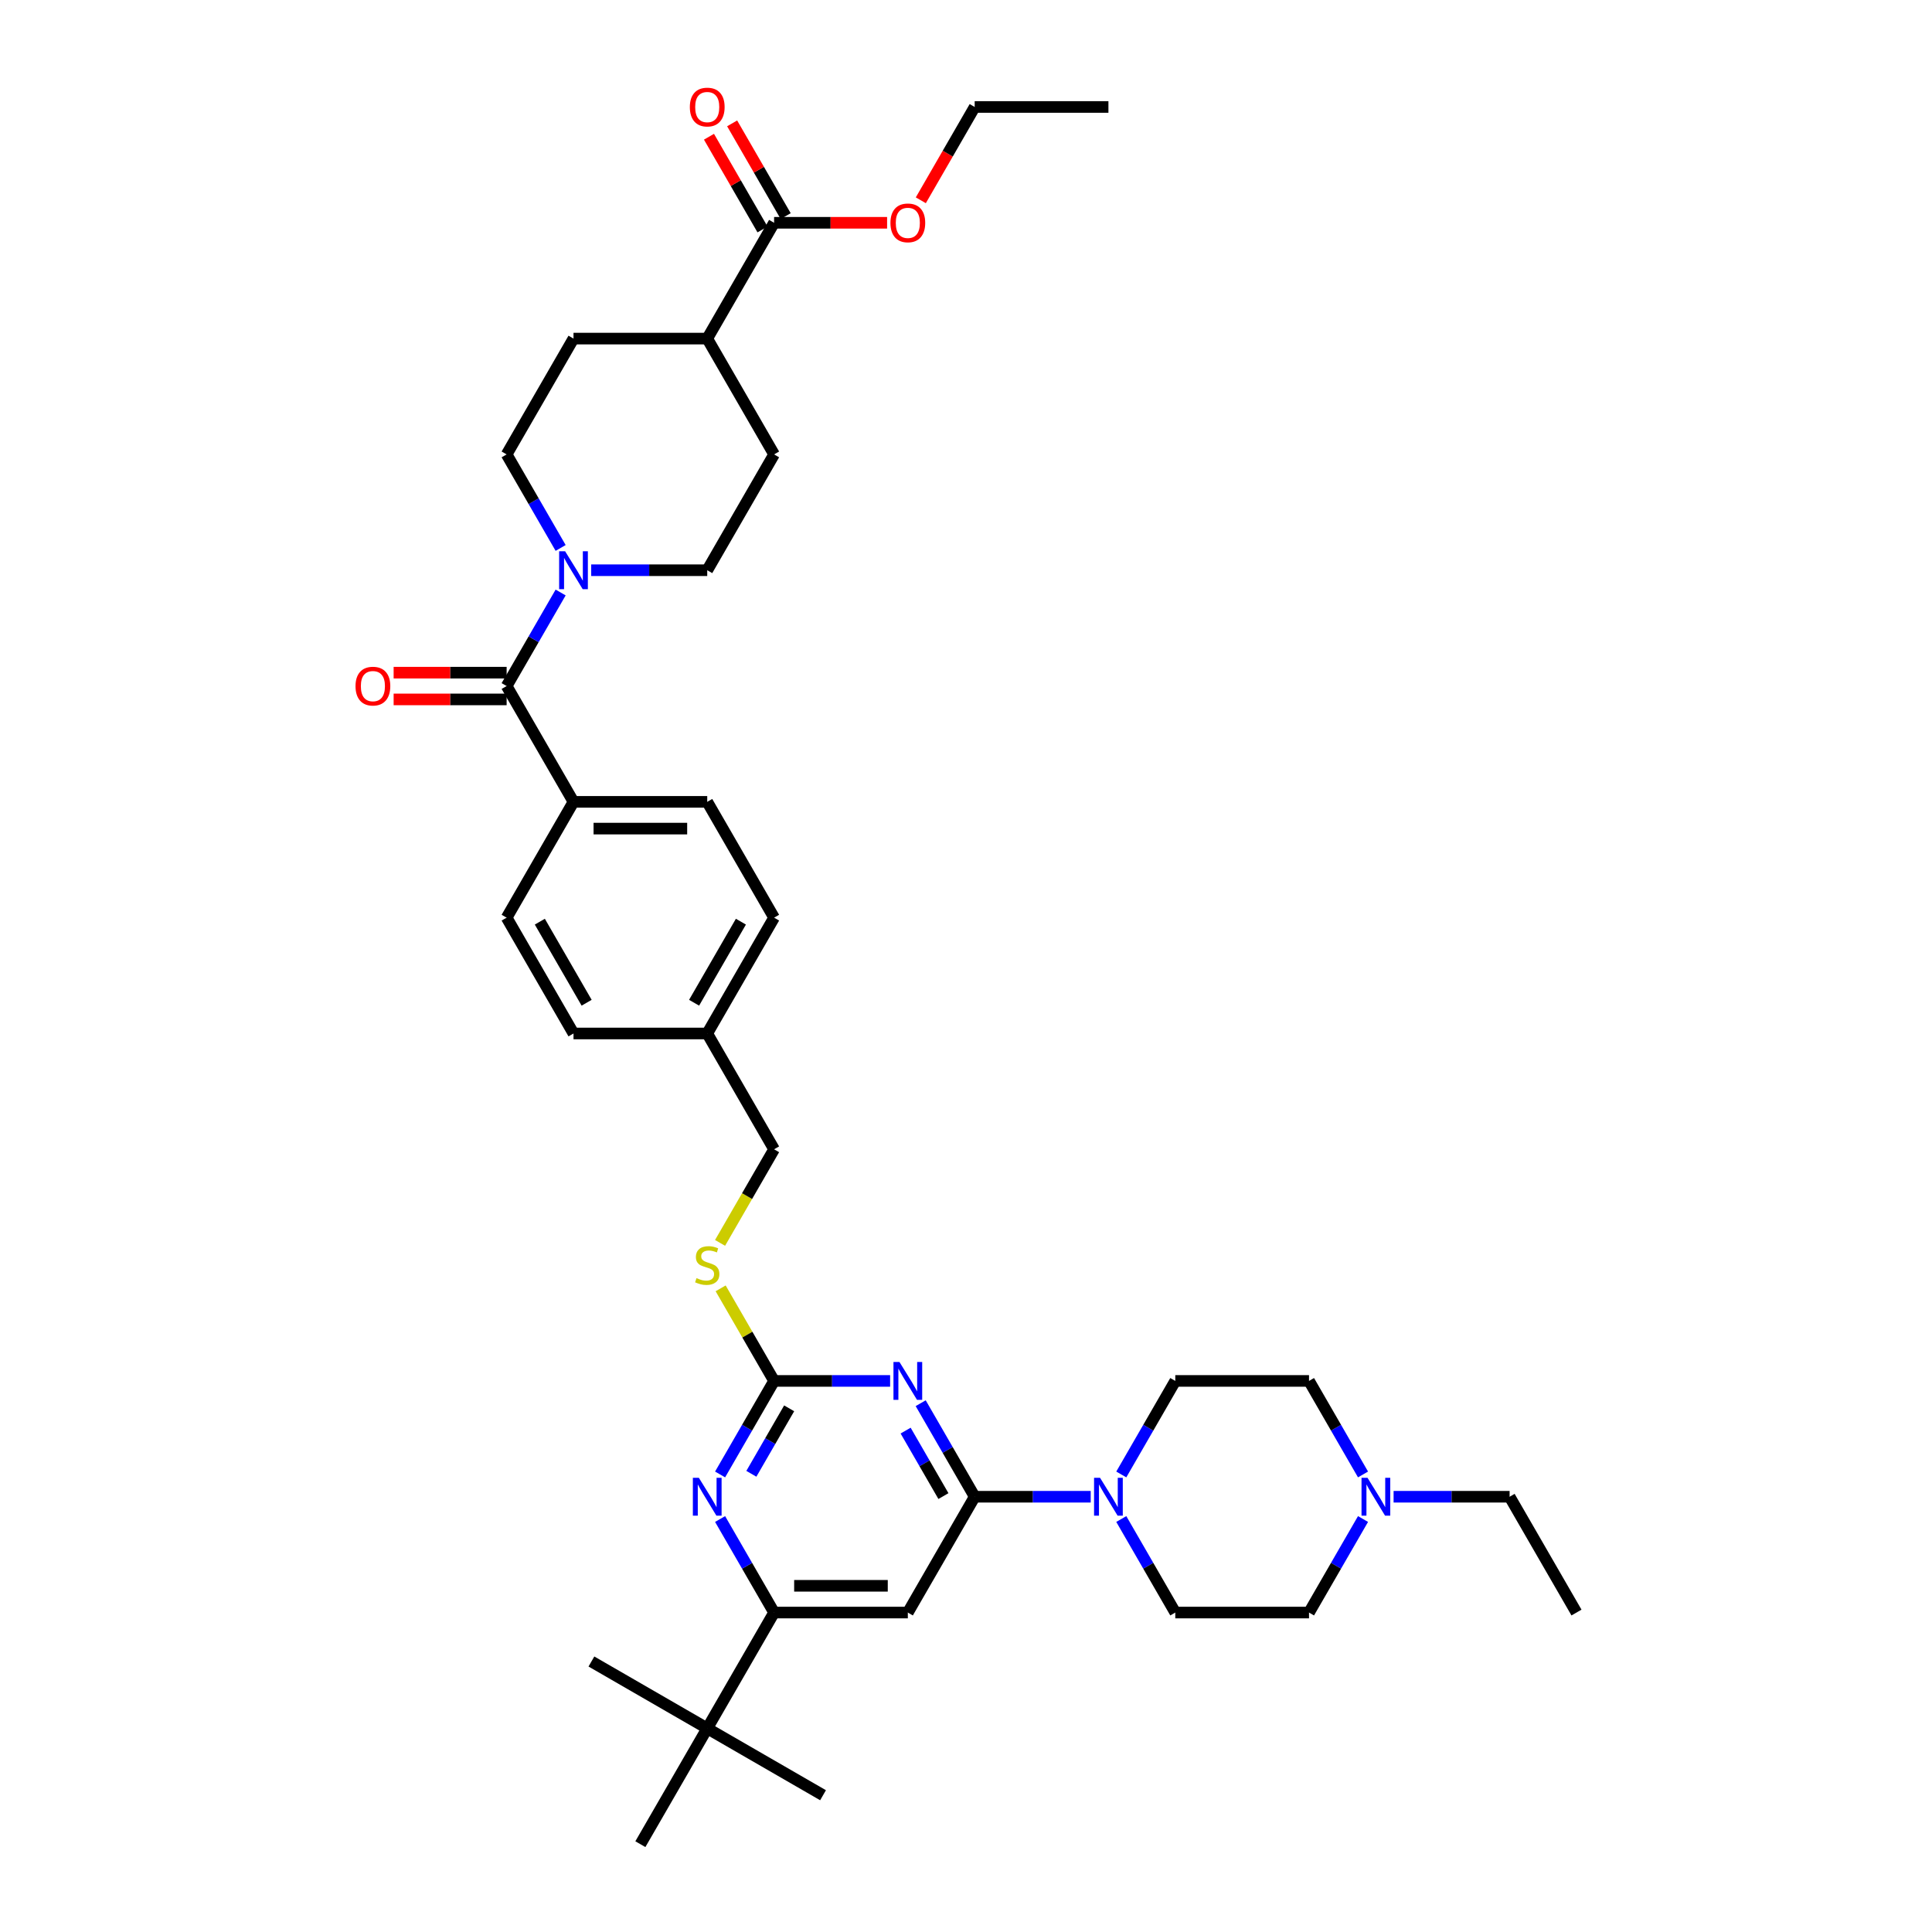 <?xml version='1.0' encoding='iso-8859-1'?>
<svg version='1.1' baseProfile='full'
              xmlns='http://www.w3.org/2000/svg'
                      xmlns:rdkit='http://www.rdkit.org/xml'
                      xmlns:xlink='http://www.w3.org/1999/xlink'
                  xml:space='preserve'
width='1000px' height='1000px' viewBox='0 0 1000 1000'>
<!-- END OF HEADER -->
<rect style='opacity:1.0;fill:#FFFFFF;stroke:none' width='1000' height='1000' x='0' y='0'> </rect>
<path class='bond-0' d='M 262.233,355.093 L 276.209,330.886' style='fill:none;fill-rule:evenodd;stroke:#000000;stroke-width:6px;stroke-linecap:butt;stroke-linejoin:miter;stroke-opacity:1' />
<path class='bond-0' d='M 276.209,330.886 L 290.185,306.68' style='fill:none;fill-rule:evenodd;stroke:#0000FF;stroke-width:6px;stroke-linecap:butt;stroke-linejoin:miter;stroke-opacity:1' />
<path class='bond-1' d='M 262.233,348.171 L 232.988,348.171' style='fill:none;fill-rule:evenodd;stroke:#000000;stroke-width:6px;stroke-linecap:butt;stroke-linejoin:miter;stroke-opacity:1' />
<path class='bond-1' d='M 232.988,348.171 L 203.743,348.171' style='fill:none;fill-rule:evenodd;stroke:#FF0000;stroke-width:6px;stroke-linecap:butt;stroke-linejoin:miter;stroke-opacity:1' />
<path class='bond-1' d='M 262.233,362.015 L 232.988,362.015' style='fill:none;fill-rule:evenodd;stroke:#000000;stroke-width:6px;stroke-linecap:butt;stroke-linejoin:miter;stroke-opacity:1' />
<path class='bond-1' d='M 232.988,362.015 L 203.743,362.015' style='fill:none;fill-rule:evenodd;stroke:#FF0000;stroke-width:6px;stroke-linecap:butt;stroke-linejoin:miter;stroke-opacity:1' />
<path class='bond-2' d='M 262.233,355.093 L 296.843,415.038' style='fill:none;fill-rule:evenodd;stroke:#000000;stroke-width:6px;stroke-linecap:butt;stroke-linejoin:miter;stroke-opacity:1' />
<path class='bond-3' d='M 290.185,283.616 L 276.209,259.409' style='fill:none;fill-rule:evenodd;stroke:#0000FF;stroke-width:6px;stroke-linecap:butt;stroke-linejoin:miter;stroke-opacity:1' />
<path class='bond-3' d='M 276.209,259.409 L 262.233,235.202' style='fill:none;fill-rule:evenodd;stroke:#000000;stroke-width:6px;stroke-linecap:butt;stroke-linejoin:miter;stroke-opacity:1' />
<path class='bond-4' d='M 306.007,295.148 L 336.034,295.148' style='fill:none;fill-rule:evenodd;stroke:#0000FF;stroke-width:6px;stroke-linecap:butt;stroke-linejoin:miter;stroke-opacity:1' />
<path class='bond-4' d='M 336.034,295.148 L 366.062,295.148' style='fill:none;fill-rule:evenodd;stroke:#000000;stroke-width:6px;stroke-linecap:butt;stroke-linejoin:miter;stroke-opacity:1' />
<path class='bond-5' d='M 406.666,111.851 L 392.81,87.852' style='fill:none;fill-rule:evenodd;stroke:#000000;stroke-width:6px;stroke-linecap:butt;stroke-linejoin:miter;stroke-opacity:1' />
<path class='bond-5' d='M 392.81,87.852 L 378.954,63.853' style='fill:none;fill-rule:evenodd;stroke:#FF0000;stroke-width:6px;stroke-linecap:butt;stroke-linejoin:miter;stroke-opacity:1' />
<path class='bond-5' d='M 394.676,118.773 L 380.821,94.774' style='fill:none;fill-rule:evenodd;stroke:#000000;stroke-width:6px;stroke-linecap:butt;stroke-linejoin:miter;stroke-opacity:1' />
<path class='bond-5' d='M 380.821,94.774 L 366.965,70.775' style='fill:none;fill-rule:evenodd;stroke:#FF0000;stroke-width:6px;stroke-linecap:butt;stroke-linejoin:miter;stroke-opacity:1' />
<path class='bond-6' d='M 400.671,115.312 L 366.062,175.257' style='fill:none;fill-rule:evenodd;stroke:#000000;stroke-width:6px;stroke-linecap:butt;stroke-linejoin:miter;stroke-opacity:1' />
<path class='bond-7' d='M 400.671,115.312 L 429.916,115.312' style='fill:none;fill-rule:evenodd;stroke:#000000;stroke-width:6px;stroke-linecap:butt;stroke-linejoin:miter;stroke-opacity:1' />
<path class='bond-7' d='M 429.916,115.312 L 459.161,115.312' style='fill:none;fill-rule:evenodd;stroke:#FF0000;stroke-width:6px;stroke-linecap:butt;stroke-linejoin:miter;stroke-opacity:1' />
<path class='bond-8' d='M 721.32,774.71 L 751.347,774.71' style='fill:none;fill-rule:evenodd;stroke:#0000FF;stroke-width:6px;stroke-linecap:butt;stroke-linejoin:miter;stroke-opacity:1' />
<path class='bond-8' d='M 751.347,774.71 L 781.374,774.71' style='fill:none;fill-rule:evenodd;stroke:#000000;stroke-width:6px;stroke-linecap:butt;stroke-linejoin:miter;stroke-opacity:1' />
<path class='bond-9' d='M 705.498,786.242 L 691.522,810.448' style='fill:none;fill-rule:evenodd;stroke:#0000FF;stroke-width:6px;stroke-linecap:butt;stroke-linejoin:miter;stroke-opacity:1' />
<path class='bond-9' d='M 691.522,810.448 L 677.546,834.655' style='fill:none;fill-rule:evenodd;stroke:#000000;stroke-width:6px;stroke-linecap:butt;stroke-linejoin:miter;stroke-opacity:1' />
<path class='bond-10' d='M 705.498,763.178 L 691.522,738.971' style='fill:none;fill-rule:evenodd;stroke:#0000FF;stroke-width:6px;stroke-linecap:butt;stroke-linejoin:miter;stroke-opacity:1' />
<path class='bond-10' d='M 691.522,738.971 L 677.546,714.764' style='fill:none;fill-rule:evenodd;stroke:#000000;stroke-width:6px;stroke-linecap:butt;stroke-linejoin:miter;stroke-opacity:1' />
<path class='bond-11' d='M 580.376,763.178 L 594.352,738.971' style='fill:none;fill-rule:evenodd;stroke:#0000FF;stroke-width:6px;stroke-linecap:butt;stroke-linejoin:miter;stroke-opacity:1' />
<path class='bond-11' d='M 594.352,738.971 L 608.327,714.764' style='fill:none;fill-rule:evenodd;stroke:#000000;stroke-width:6px;stroke-linecap:butt;stroke-linejoin:miter;stroke-opacity:1' />
<path class='bond-12' d='M 564.553,774.71 L 534.526,774.71' style='fill:none;fill-rule:evenodd;stroke:#0000FF;stroke-width:6px;stroke-linecap:butt;stroke-linejoin:miter;stroke-opacity:1' />
<path class='bond-12' d='M 534.526,774.71 L 504.499,774.71' style='fill:none;fill-rule:evenodd;stroke:#000000;stroke-width:6px;stroke-linecap:butt;stroke-linejoin:miter;stroke-opacity:1' />
<path class='bond-13' d='M 580.376,786.242 L 594.352,810.448' style='fill:none;fill-rule:evenodd;stroke:#0000FF;stroke-width:6px;stroke-linecap:butt;stroke-linejoin:miter;stroke-opacity:1' />
<path class='bond-13' d='M 594.352,810.448 L 608.327,834.655' style='fill:none;fill-rule:evenodd;stroke:#000000;stroke-width:6px;stroke-linecap:butt;stroke-linejoin:miter;stroke-opacity:1' />
<path class='bond-14' d='M 781.374,774.71 L 815.984,834.655' style='fill:none;fill-rule:evenodd;stroke:#000000;stroke-width:6px;stroke-linecap:butt;stroke-linejoin:miter;stroke-opacity:1' />
<path class='bond-15' d='M 373.007,666.849 L 386.839,690.807' style='fill:none;fill-rule:evenodd;stroke:#CCCC00;stroke-width:6px;stroke-linecap:butt;stroke-linejoin:miter;stroke-opacity:1' />
<path class='bond-15' d='M 386.839,690.807 L 400.671,714.764' style='fill:none;fill-rule:evenodd;stroke:#000000;stroke-width:6px;stroke-linecap:butt;stroke-linejoin:miter;stroke-opacity:1' />
<path class='bond-16' d='M 372.704,643.315 L 386.687,619.094' style='fill:none;fill-rule:evenodd;stroke:#CCCC00;stroke-width:6px;stroke-linecap:butt;stroke-linejoin:miter;stroke-opacity:1' />
<path class='bond-16' d='M 386.687,619.094 L 400.671,594.874' style='fill:none;fill-rule:evenodd;stroke:#000000;stroke-width:6px;stroke-linecap:butt;stroke-linejoin:miter;stroke-opacity:1' />
<path class='bond-17' d='M 469.89,834.655 L 400.671,834.655' style='fill:none;fill-rule:evenodd;stroke:#000000;stroke-width:6px;stroke-linecap:butt;stroke-linejoin:miter;stroke-opacity:1' />
<path class='bond-17' d='M 459.507,820.811 L 411.054,820.811' style='fill:none;fill-rule:evenodd;stroke:#000000;stroke-width:6px;stroke-linecap:butt;stroke-linejoin:miter;stroke-opacity:1' />
<path class='bond-18' d='M 469.89,834.655 L 504.499,774.71' style='fill:none;fill-rule:evenodd;stroke:#000000;stroke-width:6px;stroke-linecap:butt;stroke-linejoin:miter;stroke-opacity:1' />
<path class='bond-19' d='M 400.671,834.655 L 366.062,894.6' style='fill:none;fill-rule:evenodd;stroke:#000000;stroke-width:6px;stroke-linecap:butt;stroke-linejoin:miter;stroke-opacity:1' />
<path class='bond-20' d='M 400.671,834.655 L 386.695,810.448' style='fill:none;fill-rule:evenodd;stroke:#000000;stroke-width:6px;stroke-linecap:butt;stroke-linejoin:miter;stroke-opacity:1' />
<path class='bond-20' d='M 386.695,810.448 L 372.72,786.242' style='fill:none;fill-rule:evenodd;stroke:#0000FF;stroke-width:6px;stroke-linecap:butt;stroke-linejoin:miter;stroke-opacity:1' />
<path class='bond-21' d='M 372.72,763.178 L 386.695,738.971' style='fill:none;fill-rule:evenodd;stroke:#0000FF;stroke-width:6px;stroke-linecap:butt;stroke-linejoin:miter;stroke-opacity:1' />
<path class='bond-21' d='M 386.695,738.971 L 400.671,714.764' style='fill:none;fill-rule:evenodd;stroke:#000000;stroke-width:6px;stroke-linecap:butt;stroke-linejoin:miter;stroke-opacity:1' />
<path class='bond-21' d='M 388.901,762.838 L 398.684,745.893' style='fill:none;fill-rule:evenodd;stroke:#0000FF;stroke-width:6px;stroke-linecap:butt;stroke-linejoin:miter;stroke-opacity:1' />
<path class='bond-21' d='M 398.684,745.893 L 408.467,728.948' style='fill:none;fill-rule:evenodd;stroke:#000000;stroke-width:6px;stroke-linecap:butt;stroke-linejoin:miter;stroke-opacity:1' />
<path class='bond-22' d='M 400.671,714.764 L 430.698,714.764' style='fill:none;fill-rule:evenodd;stroke:#000000;stroke-width:6px;stroke-linecap:butt;stroke-linejoin:miter;stroke-opacity:1' />
<path class='bond-22' d='M 430.698,714.764 L 460.725,714.764' style='fill:none;fill-rule:evenodd;stroke:#0000FF;stroke-width:6px;stroke-linecap:butt;stroke-linejoin:miter;stroke-opacity:1' />
<path class='bond-23' d='M 476.548,726.296 L 490.523,750.503' style='fill:none;fill-rule:evenodd;stroke:#0000FF;stroke-width:6px;stroke-linecap:butt;stroke-linejoin:miter;stroke-opacity:1' />
<path class='bond-23' d='M 490.523,750.503 L 504.499,774.71' style='fill:none;fill-rule:evenodd;stroke:#000000;stroke-width:6px;stroke-linecap:butt;stroke-linejoin:miter;stroke-opacity:1' />
<path class='bond-23' d='M 468.751,740.48 L 478.534,757.425' style='fill:none;fill-rule:evenodd;stroke:#0000FF;stroke-width:6px;stroke-linecap:butt;stroke-linejoin:miter;stroke-opacity:1' />
<path class='bond-23' d='M 478.534,757.425 L 488.317,774.37' style='fill:none;fill-rule:evenodd;stroke:#000000;stroke-width:6px;stroke-linecap:butt;stroke-linejoin:miter;stroke-opacity:1' />
<path class='bond-24' d='M 400.671,474.983 L 366.062,534.929' style='fill:none;fill-rule:evenodd;stroke:#000000;stroke-width:6px;stroke-linecap:butt;stroke-linejoin:miter;stroke-opacity:1' />
<path class='bond-24' d='M 383.491,477.053 L 359.264,519.015' style='fill:none;fill-rule:evenodd;stroke:#000000;stroke-width:6px;stroke-linecap:butt;stroke-linejoin:miter;stroke-opacity:1' />
<path class='bond-25' d='M 400.671,474.983 L 366.062,415.038' style='fill:none;fill-rule:evenodd;stroke:#000000;stroke-width:6px;stroke-linecap:butt;stroke-linejoin:miter;stroke-opacity:1' />
<path class='bond-26' d='M 366.062,534.929 L 296.843,534.929' style='fill:none;fill-rule:evenodd;stroke:#000000;stroke-width:6px;stroke-linecap:butt;stroke-linejoin:miter;stroke-opacity:1' />
<path class='bond-27' d='M 366.062,534.929 L 400.671,594.874' style='fill:none;fill-rule:evenodd;stroke:#000000;stroke-width:6px;stroke-linecap:butt;stroke-linejoin:miter;stroke-opacity:1' />
<path class='bond-28' d='M 296.843,534.929 L 262.233,474.983' style='fill:none;fill-rule:evenodd;stroke:#000000;stroke-width:6px;stroke-linecap:butt;stroke-linejoin:miter;stroke-opacity:1' />
<path class='bond-28' d='M 303.64,519.015 L 279.414,477.053' style='fill:none;fill-rule:evenodd;stroke:#000000;stroke-width:6px;stroke-linecap:butt;stroke-linejoin:miter;stroke-opacity:1' />
<path class='bond-29' d='M 262.233,474.983 L 296.843,415.038' style='fill:none;fill-rule:evenodd;stroke:#000000;stroke-width:6px;stroke-linecap:butt;stroke-linejoin:miter;stroke-opacity:1' />
<path class='bond-30' d='M 366.062,894.6 L 306.116,859.991' style='fill:none;fill-rule:evenodd;stroke:#000000;stroke-width:6px;stroke-linecap:butt;stroke-linejoin:miter;stroke-opacity:1' />
<path class='bond-31' d='M 366.062,894.6 L 426.007,929.21' style='fill:none;fill-rule:evenodd;stroke:#000000;stroke-width:6px;stroke-linecap:butt;stroke-linejoin:miter;stroke-opacity:1' />
<path class='bond-32' d='M 366.062,894.6 L 331.452,954.545' style='fill:none;fill-rule:evenodd;stroke:#000000;stroke-width:6px;stroke-linecap:butt;stroke-linejoin:miter;stroke-opacity:1' />
<path class='bond-33' d='M 296.843,415.038 L 366.062,415.038' style='fill:none;fill-rule:evenodd;stroke:#000000;stroke-width:6px;stroke-linecap:butt;stroke-linejoin:miter;stroke-opacity:1' />
<path class='bond-33' d='M 307.226,428.882 L 355.679,428.882' style='fill:none;fill-rule:evenodd;stroke:#000000;stroke-width:6px;stroke-linecap:butt;stroke-linejoin:miter;stroke-opacity:1' />
<path class='bond-34' d='M 677.546,834.655 L 608.327,834.655' style='fill:none;fill-rule:evenodd;stroke:#000000;stroke-width:6px;stroke-linecap:butt;stroke-linejoin:miter;stroke-opacity:1' />
<path class='bond-35' d='M 677.546,714.764 L 608.327,714.764' style='fill:none;fill-rule:evenodd;stroke:#000000;stroke-width:6px;stroke-linecap:butt;stroke-linejoin:miter;stroke-opacity:1' />
<path class='bond-36' d='M 366.062,175.257 L 400.671,235.202' style='fill:none;fill-rule:evenodd;stroke:#000000;stroke-width:6px;stroke-linecap:butt;stroke-linejoin:miter;stroke-opacity:1' />
<path class='bond-37' d='M 366.062,175.257 L 296.843,175.257' style='fill:none;fill-rule:evenodd;stroke:#000000;stroke-width:6px;stroke-linecap:butt;stroke-linejoin:miter;stroke-opacity:1' />
<path class='bond-38' d='M 476.612,103.669 L 490.555,79.518' style='fill:none;fill-rule:evenodd;stroke:#FF0000;stroke-width:6px;stroke-linecap:butt;stroke-linejoin:miter;stroke-opacity:1' />
<path class='bond-38' d='M 490.555,79.518 L 504.499,55.367' style='fill:none;fill-rule:evenodd;stroke:#000000;stroke-width:6px;stroke-linecap:butt;stroke-linejoin:miter;stroke-opacity:1' />
<path class='bond-39' d='M 366.062,295.148 L 400.671,235.202' style='fill:none;fill-rule:evenodd;stroke:#000000;stroke-width:6px;stroke-linecap:butt;stroke-linejoin:miter;stroke-opacity:1' />
<path class='bond-40' d='M 262.233,235.202 L 296.843,175.257' style='fill:none;fill-rule:evenodd;stroke:#000000;stroke-width:6px;stroke-linecap:butt;stroke-linejoin:miter;stroke-opacity:1' />
<path class='bond-41' d='M 504.499,55.367 L 573.718,55.367' style='fill:none;fill-rule:evenodd;stroke:#000000;stroke-width:6px;stroke-linecap:butt;stroke-linejoin:miter;stroke-opacity:1' />
<path  class='atom-1' d='M 292.51 285.346
L 298.933 295.729
Q 299.57 296.754, 300.594 298.609
Q 301.619 300.464, 301.674 300.574
L 301.674 285.346
L 304.277 285.346
L 304.277 304.949
L 301.591 304.949
L 294.697 293.597
Q 293.894 292.268, 293.036 290.745
Q 292.205 289.223, 291.956 288.752
L 291.956 304.949
L 289.409 304.949
L 289.409 285.346
L 292.51 285.346
' fill='#0000FF'/>
<path  class='atom-2' d='M 184.016 355.148
Q 184.016 350.441, 186.342 347.811
Q 188.668 345.181, 193.015 345.181
Q 197.361 345.181, 199.687 347.811
Q 202.013 350.441, 202.013 355.148
Q 202.013 359.911, 199.66 362.624
Q 197.306 365.31, 193.015 365.31
Q 188.695 365.31, 186.342 362.624
Q 184.016 359.938, 184.016 355.148
M 193.015 363.095
Q 196.005 363.095, 197.611 361.101
Q 199.244 359.08, 199.244 355.148
Q 199.244 351.3, 197.611 349.362
Q 196.005 347.396, 193.015 347.396
Q 190.024 347.396, 188.391 349.334
Q 186.785 351.272, 186.785 355.148
Q 186.785 359.108, 188.391 361.101
Q 190.024 363.095, 193.015 363.095
' fill='#FF0000'/>
<path  class='atom-4' d='M 357.063 55.422
Q 357.063 50.715, 359.389 48.085
Q 361.715 45.455, 366.062 45.455
Q 370.409 45.455, 372.734 48.085
Q 375.06 50.715, 375.06 55.422
Q 375.06 60.184, 372.707 62.898
Q 370.353 65.583, 366.062 65.583
Q 361.742 65.583, 359.389 62.898
Q 357.063 60.212, 357.063 55.422
M 366.062 63.368
Q 369.052 63.368, 370.658 61.375
Q 372.291 59.354, 372.291 55.422
Q 372.291 51.574, 370.658 49.635
Q 369.052 47.669, 366.062 47.669
Q 363.071 47.669, 361.438 49.608
Q 359.832 51.546, 359.832 55.422
Q 359.832 59.381, 361.438 61.375
Q 363.071 63.368, 366.062 63.368
' fill='#FF0000'/>
<path  class='atom-5' d='M 707.823 764.908
L 714.246 775.291
Q 714.883 776.316, 715.907 778.171
Q 716.932 780.026, 716.987 780.136
L 716.987 764.908
L 719.59 764.908
L 719.59 784.511
L 716.904 784.511
L 710.01 773.159
Q 709.207 771.83, 708.349 770.307
Q 707.518 768.785, 707.269 768.314
L 707.269 784.511
L 704.722 784.511
L 704.722 764.908
L 707.823 764.908
' fill='#0000FF'/>
<path  class='atom-6' d='M 569.385 764.908
L 575.808 775.291
Q 576.445 776.316, 577.47 778.171
Q 578.494 780.026, 578.55 780.136
L 578.55 764.908
L 581.152 764.908
L 581.152 784.511
L 578.466 784.511
L 571.572 773.159
Q 570.769 771.83, 569.911 770.307
Q 569.08 768.785, 568.831 768.314
L 568.831 784.511
L 566.284 784.511
L 566.284 764.908
L 569.385 764.908
' fill='#0000FF'/>
<path  class='atom-8' d='M 360.524 661.547
Q 360.746 661.63, 361.659 662.018
Q 362.573 662.406, 363.57 662.655
Q 364.594 662.876, 365.591 662.876
Q 367.446 662.876, 368.526 661.99
Q 369.606 661.077, 369.606 659.498
Q 369.606 658.419, 369.052 657.754
Q 368.526 657.09, 367.695 656.73
Q 366.865 656.37, 365.48 655.954
Q 363.736 655.428, 362.684 654.93
Q 361.659 654.432, 360.912 653.379
Q 360.192 652.327, 360.192 650.555
Q 360.192 648.091, 361.853 646.568
Q 363.542 645.045, 366.865 645.045
Q 369.135 645.045, 371.71 646.125
L 371.073 648.257
Q 368.72 647.288, 366.948 647.288
Q 365.037 647.288, 363.985 648.091
Q 362.933 648.866, 362.961 650.223
Q 362.961 651.275, 363.487 651.912
Q 364.04 652.549, 364.816 652.909
Q 365.619 653.269, 366.948 653.684
Q 368.72 654.238, 369.772 654.792
Q 370.824 655.345, 371.571 656.48
Q 372.347 657.588, 372.347 659.498
Q 372.347 662.212, 370.519 663.679
Q 368.72 665.119, 365.702 665.119
Q 363.957 665.119, 362.628 664.731
Q 361.327 664.371, 359.777 663.735
L 360.524 661.547
' fill='#CCCC00'/>
<path  class='atom-11' d='M 361.728 764.908
L 368.152 775.291
Q 368.789 776.316, 369.813 778.171
Q 370.838 780.026, 370.893 780.136
L 370.893 764.908
L 373.496 764.908
L 373.496 784.511
L 370.81 784.511
L 363.916 773.159
Q 363.113 771.83, 362.255 770.307
Q 361.424 768.785, 361.175 768.314
L 361.175 784.511
L 358.627 784.511
L 358.627 764.908
L 361.728 764.908
' fill='#0000FF'/>
<path  class='atom-13' d='M 465.557 704.963
L 471.98 715.346
Q 472.617 716.37, 473.641 718.225
Q 474.666 720.08, 474.721 720.191
L 474.721 704.963
L 477.324 704.963
L 477.324 724.566
L 474.638 724.566
L 467.744 713.214
Q 466.941 711.885, 466.083 710.362
Q 465.252 708.839, 465.003 708.369
L 465.003 724.566
L 462.456 724.566
L 462.456 704.963
L 465.557 704.963
' fill='#0000FF'/>
<path  class='atom-32' d='M 460.891 115.367
Q 460.891 110.66, 463.217 108.03
Q 465.543 105.4, 469.89 105.4
Q 474.237 105.4, 476.563 108.03
Q 478.888 110.66, 478.888 115.367
Q 478.888 120.13, 476.535 122.843
Q 474.181 125.529, 469.89 125.529
Q 465.571 125.529, 463.217 122.843
Q 460.891 120.157, 460.891 115.367
M 469.89 123.314
Q 472.88 123.314, 474.486 121.32
Q 476.12 119.299, 476.12 115.367
Q 476.12 111.519, 474.486 109.581
Q 472.88 107.615, 469.89 107.615
Q 466.9 107.615, 465.266 109.553
Q 463.66 111.491, 463.66 115.367
Q 463.66 119.327, 465.266 121.32
Q 466.9 123.314, 469.89 123.314
' fill='#FF0000'/>
</svg>
